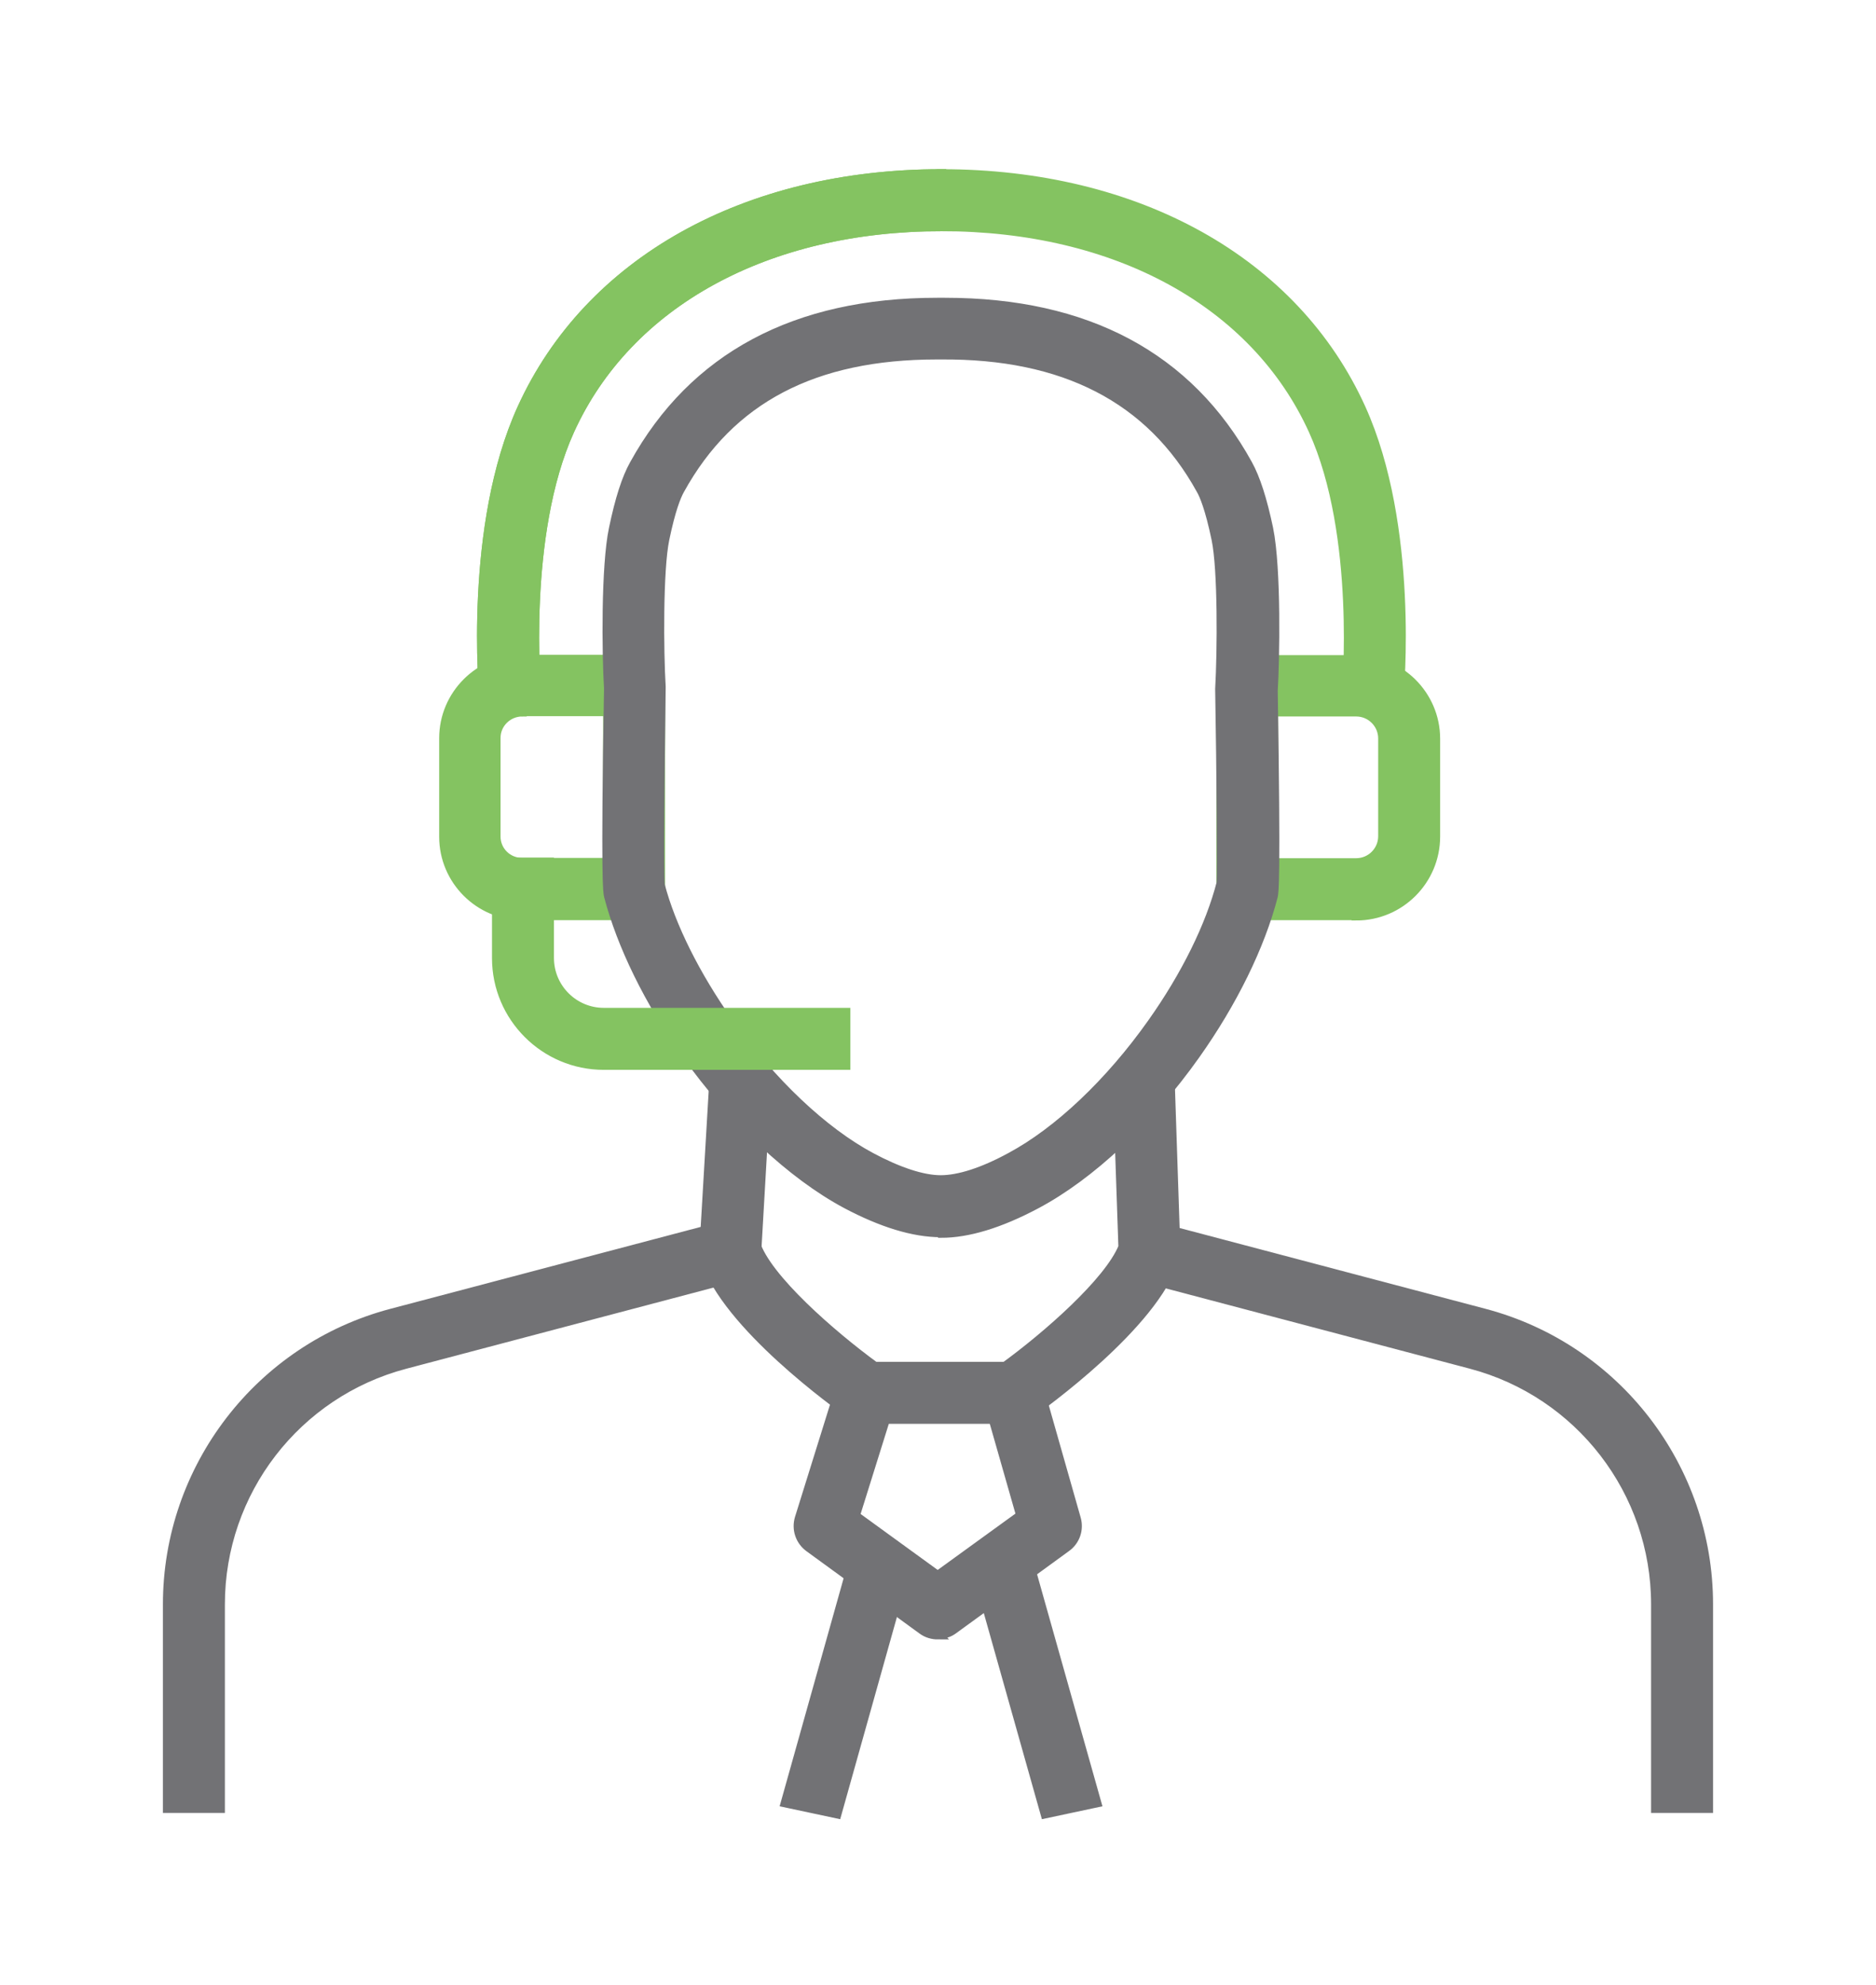<?xml version="1.0" encoding="UTF-8"?>
<svg width="61.455px" height="65px" viewBox="0 0 61.455 65" version="1.1" xmlns="http://www.w3.org/2000/svg" xmlns:xlink="http://www.w3.org/1999/xlink">
    <title>icon-digi-support</title>
    <g id="Page-1" stroke="none" stroke-width="1" fill="none" fill-rule="evenodd">
        <g id="icon-digi-support" transform="translate(5.487, 5.69)" fill-rule="nonzero" stroke-width="0.3">
            <g id="Group" transform="translate(0, -0)">
                <g transform="translate(-0, 0)">
                    <path d="M38.94,24.29 L35.37,24.29 C34.89,24.29 34.51,23.9 34.51,23.43 L34.51,16.77 C34.51,16.29 34.9,15.91 35.37,15.91 L38.94,15.91 C40.37,15.91 41.54,17.07 41.54,18.5 L41.54,21.7 C41.54,23.13 40.38,24.3 38.94,24.3 L38.94,24.29 Z M36.23,22.56 L38.94,22.56 C39.42,22.56 39.81,22.17 39.81,21.69 L39.81,18.49 C39.81,18.01 39.42,17.62 38.94,17.62 L36.23,17.62 L36.23,22.56 Z" id="Shape" stroke="#84C361" fill="#84C361"></path>
                    <path d="M25.24,47.84 C25.06,47.84 24.88,47.79 24.73,47.68 L21.02,44.98 C20.72,44.76 20.59,44.38 20.7,44.02 L22.06,39.66 L23.71,40.17 L22.53,43.94 L25.23,45.9 L27.95,43.93 L26.87,40.15 L28.53,39.68 L29.77,44.04 C29.87,44.39 29.74,44.76 29.45,44.97 L25.74,47.67 C25.59,47.78 25.41,47.83 25.23,47.83 L25.24,47.84 Z" id="Path" stroke="#727275" fill="#727275"></path>
                    <polygon id="Path" stroke="#727275" fill="#727275" points="21.93 53.7 20.24 53.34 22.5 45.29 24.19 45.65"></polygon>
                    <polygon id="Path" stroke="#727275" fill="#727275" points="28.75 53.7 26.48 45.65 28.17 45.29 30.44 53.34"></polygon>
                    <path d="M1.73,53.52 L0,53.52 L0,46.84 C0,42.37 3.02,38.45 7.34,37.31 L17.61,34.6 L17.88,30.01 L19.6,30.11 L19.3,35.32 C19.28,35.69 19.02,36.01 18.66,36.11 L7.79,38.98 C4.22,39.92 1.73,43.15 1.73,46.84 L1.73,53.52 L1.73,53.52 Z" id="Path" stroke="#727275" fill="#727275"></path>
                    <path d="M27.71,40.78 L22.89,40.78 C22.71,40.78 22.54,40.73 22.39,40.62 C21.97,40.33 18.29,37.69 17.61,35.53 L19.26,35.01 C19.62,36.16 21.76,38.02 23.17,39.05 L27.44,39.05 C28.8,38.06 30.83,36.29 31.3,35.14 L31.11,29.61 L32.84,29.55 L33.03,35.25 C33.03,35.35 33.02,35.45 32.99,35.54 C32.31,37.7 28.63,40.33 28.21,40.63 C28.06,40.73 27.89,40.79 27.71,40.79 L27.71,40.78 Z" id="Path" stroke="#727275" fill="#727275"></path>
                    <path d="M15.29,24.29 L11.63,24.29 C10.21,24.29 9.05,23.13 9.05,21.71 L9.05,18.48 C9.05,17.06 10.21,15.9 11.63,15.9 L15.29,15.9 C15.77,15.9 16.15,16.29 16.15,16.76 L16.15,23.42 C16.15,23.9 15.76,24.28 15.29,24.28 L15.29,24.29 Z M11.62,17.62 C11.15,17.62 10.76,18 10.76,18.47 L10.76,21.7 C10.76,22.17 11.14,22.55 11.62,22.55 L14.42,22.55 L14.42,17.61 L11.62,17.61 L11.62,17.62 Z" id="Shape" stroke="#84C361" fill="#84C361"></path>
                    <path d="M25.33,34.67 C24.44,34.67 23.4,34.35 22.23,33.73 C20.44,32.77 18.53,30.98 16.99,28.82 C15.77,27.1 14.87,25.26 14.45,23.65 C14.42,23.52 14.34,23.22 14.45,16.85 C14.38,15.72 14.35,12.84 14.61,11.62 C14.81,10.66 15.03,9.97 15.29,9.51 C17.23,6 20.57,4.21 25.21,4.21 C25.25,4.21 25.28,4.21 25.32,4.21 L25.37,5.07 L25.37,4.21 C25.37,4.21 25.44,4.21 25.47,4.21 C30.11,4.21 33.45,5.99 35.39,9.51 C35.65,9.98 35.87,10.67 36.07,11.62 C36.34,12.94 36.28,15.96 36.22,16.92 C36.32,23.23 36.25,23.53 36.22,23.66 C35.8,25.28 34.9,27.12 33.68,28.84 C32.15,31 30.24,32.8 28.44,33.75 C27.27,34.37 26.23,34.69 25.34,34.69 L25.33,34.67 Z M25.2,5.93 C21.18,5.93 18.43,7.37 16.79,10.34 C16.67,10.55 16.49,11 16.29,11.96 C16.08,12.96 16.1,15.65 16.17,16.8 C16.13,19.7 16.1,22.91 16.14,23.29 C16.49,24.63 17.3,26.26 18.4,27.81 C19.79,29.76 21.48,31.36 23.05,32.2 C23.95,32.68 24.74,32.94 25.33,32.94 C25.92,32.94 26.71,32.69 27.61,32.2 C29.18,31.36 30.87,29.76 32.25,27.81 C33.35,26.26 34.16,24.62 34.52,23.21 C34.54,22.91 34.52,19.7 34.47,16.87 C34.54,15.64 34.56,12.95 34.35,11.96 C34.14,10.95 33.95,10.51 33.85,10.34 C32.2,7.35 29.36,5.9 25.34,5.93 L25.28,5.93 C25.28,5.93 25.21,5.93 25.18,5.93 L25.2,5.93 Z" id="Shape" stroke="#727275" fill="#727275"></path>
                    <path d="M10.37,17.21 C10.35,16.98 9.85,11.54 11.61,7.68 C13.8,2.87 18.94,0 25.36,0 L25.36,1.73 C19.63,1.73 15.08,4.22 13.18,8.4 C11.62,11.83 12.09,17 12.09,17.05 L10.37,17.21 L10.37,17.21 Z" id="Path" stroke="#84C361" fill="#727275"></path>
                    <path d="M22.22,29.19 L14.29,29.19 C12.36,29.19 10.78,27.62 10.78,25.68 L10.78,22.54 L12.51,22.54 L12.51,25.68 C12.51,26.66 13.31,27.46 14.29,27.46 L22.22,27.46 L22.22,29.19 L22.22,29.19 Z" id="Path" stroke="#84C361" fill="#84C361"></path>
                    <path d="M10.37,17.21 C10.35,16.98 9.85,11.54 11.61,7.68 C13.8,2.87 18.94,0 25.36,0 L25.36,1.73 C19.63,1.73 15.08,4.22 13.18,8.4 C11.62,11.83 12.09,17 12.09,17.05 L10.37,17.21 L10.37,17.21 Z" id="Path" stroke="#84C361" fill="#84C361"></path>
                    <path d="M40.34,17.21 L38.62,17.05 C38.62,17 39.09,11.83 37.53,8.4 C35.63,4.22 31.08,1.73 25.35,1.73 L25.35,-1.77635684e-15 C31.78,-1.77635684e-15 36.92,2.87 39.1,7.68 C40.85,11.54 40.36,16.98 40.33,17.21 L40.34,17.21 Z" id="Path" stroke="#84C361" fill="#84C361"></path>
                </g>
                <path d="M50.48,53.52 L48.75,53.52 L48.75,46.84 C48.75,43.15 46.26,39.92 42.7,38.98 L31.83,36.11 L32.27,34.44 L43.14,37.31 C47.46,38.45 50.48,42.37 50.48,46.84 L50.48,53.52 Z" id="Path" stroke="#727275" fill="#727275"></path>
            </g>
        </g>
    </g>
</svg>